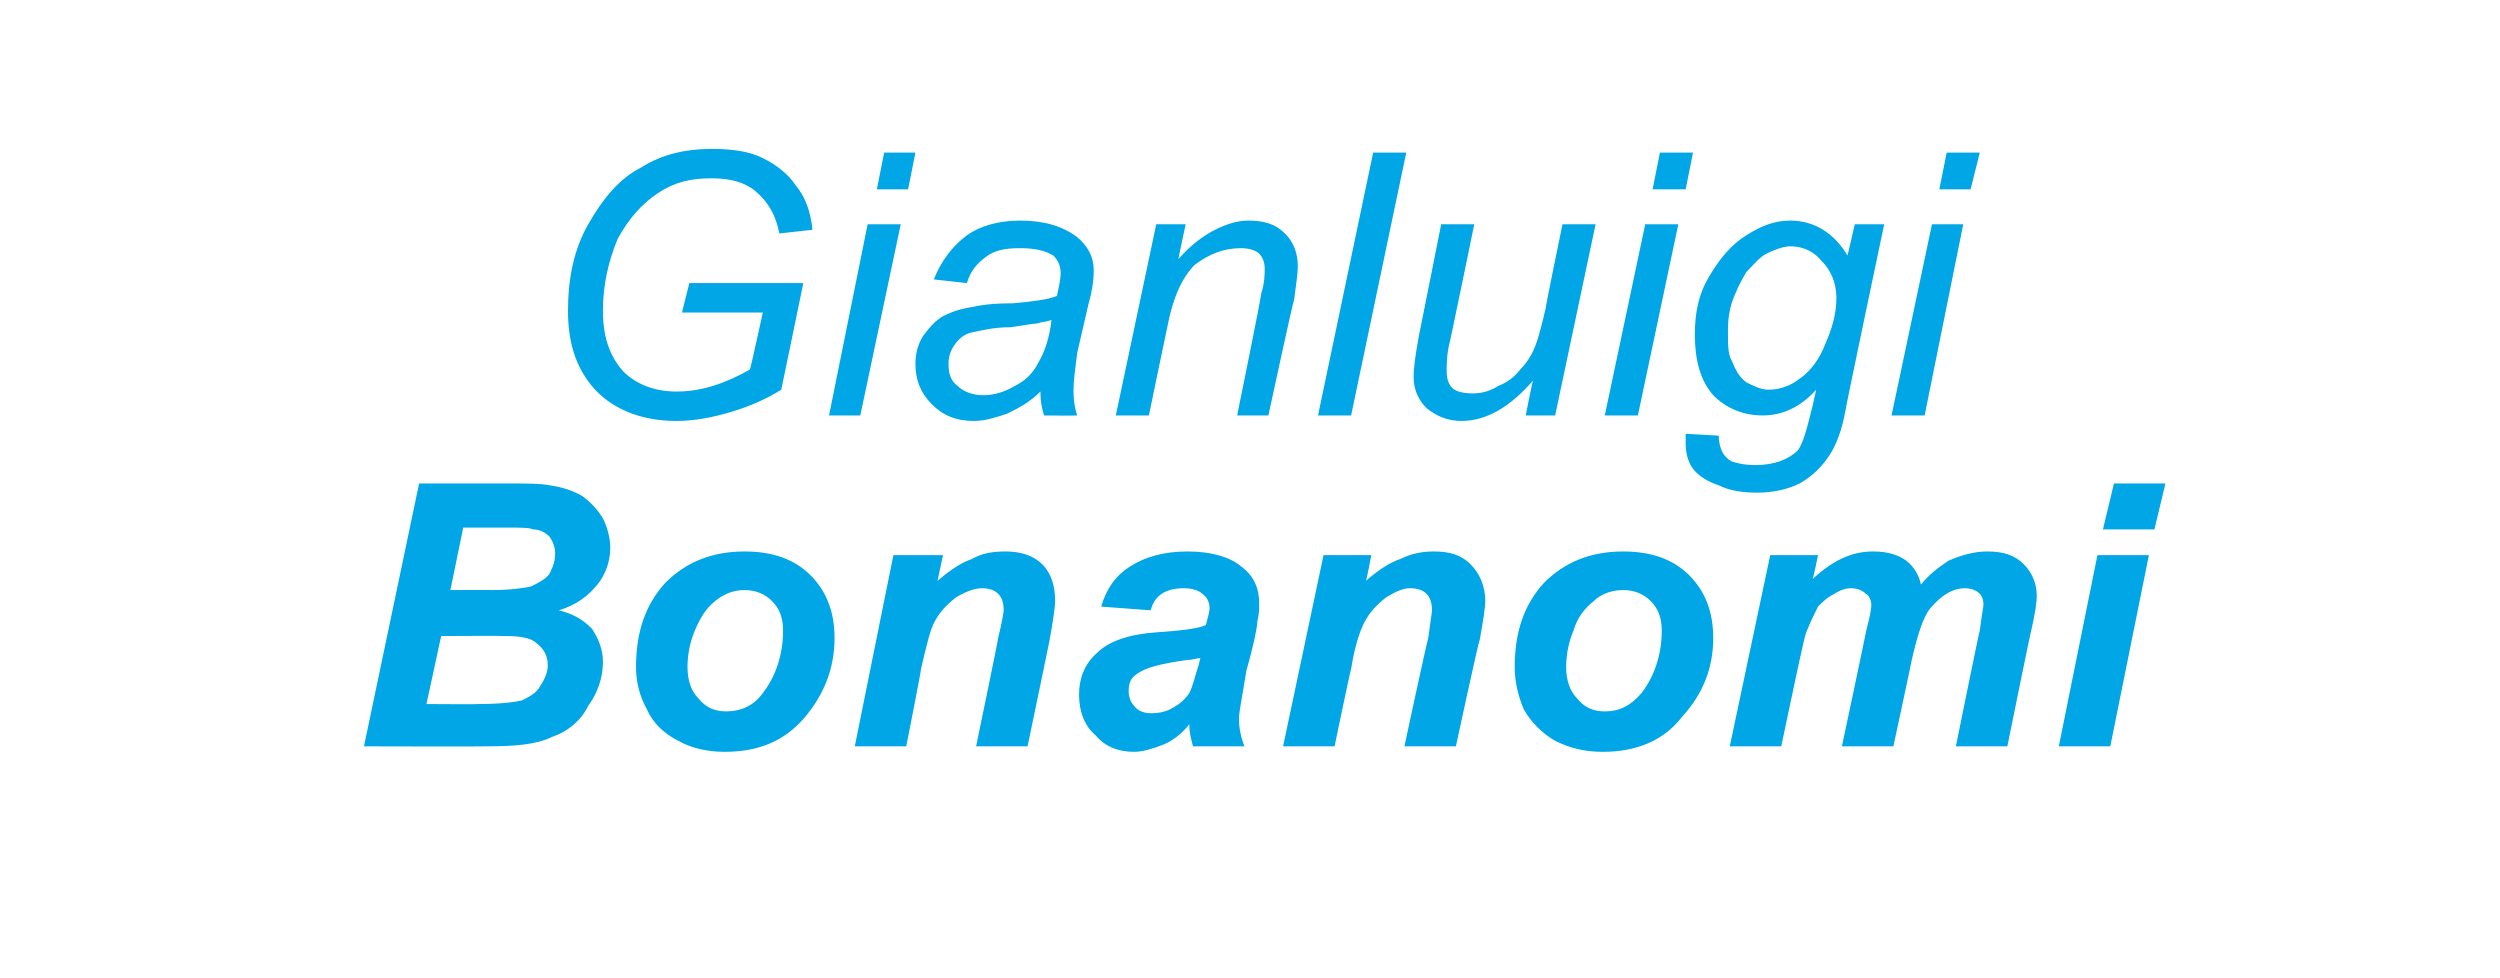 <svg xmlns="http://www.w3.org/2000/svg" width="136" height="53.2" style="top:-1px" viewBox="0 -1 136 53.2"><path fill="#00a6e5" d="m19.8 39.6 3-14.3h4.8c1.1 0 1.8 0 2.3.1.7.1 1.3.3 1.8.6.4.3.8.7 1.1 1.2.2.4.4 1 .4 1.6 0 .8-.3 1.5-.7 2-.5.6-1.1 1.1-2.1 1.4.8.2 1.3.5 1.8 1 .4.6.6 1.2.6 1.8 0 .9-.3 1.7-.8 2.4-.4.8-1.1 1.4-2 1.7-.8.4-2 .5-3.5.5 0 .02-6.7 0-6.7 0Zm4.7-8.5s2.23-.01 2.2 0c1 0 1.8-.1 2.2-.2.4-.2.8-.4 1-.7.2-.4.3-.7.3-1.1 0-.3-.1-.6-.3-.9-.2-.2-.5-.4-.9-.4-.2-.1-.7-.1-1.5-.1h-2.3l-.7 3.4Zm-1.3 6.2s2.82.02 2.8 0c1.2 0 2-.1 2.4-.2.4-.2.8-.4 1-.8.2-.3.4-.7.4-1.1 0-.5-.2-.9-.6-1.2-.3-.3-.9-.4-1.7-.4-.02-.02-3.5 0-3.5 0l-.8 3.7Zm11.4-2c0-1.9.5-3.4 1.6-4.6 1.1-1.1 2.5-1.7 4.3-1.7 1.5 0 2.7.4 3.6 1.3.8.8 1.3 1.9 1.3 3.4 0 1.7-.6 3.1-1.6 4.3-1.1 1.3-2.5 1.9-4.4 1.9-.9 0-1.8-.2-2.5-.6-.8-.4-1.4-1-1.7-1.7-.4-.7-.6-1.5-.6-2.3Zm6.9 1.4c.7-.9 1.1-2.1 1.1-3.4 0-.7-.2-1.2-.6-1.6-.4-.4-.9-.6-1.5-.6s-1.1.2-1.6.6c-.5.4-.8.9-1.1 1.6-.3.7-.4 1.4-.4 2 0 .7.2 1.3.6 1.7.4.5.9.7 1.5.7.8 0 1.5-.3 2-1Zm7.1-7.5h2.7l-.3 1.4c.7-.6 1.3-1 1.9-1.2.5-.3 1.1-.4 1.8-.4.8 0 1.5.2 2 .7.5.5.7 1.2.7 2 0 .3-.1 1-.3 2.1.02-.05-1.2 5.8-1.2 5.8h-2.8s1.22-5.87 1.2-5.9c.2-.8.3-1.4.3-1.5 0-.4-.1-.7-.3-.9-.2-.2-.5-.3-.9-.3s-.9.2-1.4.5c-.5.4-.9.8-1.2 1.4-.2.4-.4 1.2-.7 2.5.04-.04-.8 4.2-.8 4.2h-2.8l2.1-10.4Zm14 3-2.7-.2c.3-1 .8-1.7 1.6-2.2.8-.5 1.8-.8 3.1-.8s2.3.3 2.9.8c.7.5 1 1.2 1 2 0 .3 0 .6-.1 1 0 .3-.2 1.3-.6 2.7-.2 1.3-.4 2.2-.4 2.6 0 .5.1 1 .3 1.5h-2.8c-.1-.4-.2-.7-.2-1.2-.4.5-.9.9-1.4 1.1-.5.2-1.1.4-1.6.4-.9 0-1.6-.3-2.1-.9-.6-.5-.9-1.3-.9-2.2 0-.9.3-1.7 1-2.3.6-.6 1.7-1 3.2-1.1 1.4-.1 2.3-.2 2.7-.4.1-.4.2-.7.2-.9 0-.3-.1-.6-.4-.8-.2-.2-.6-.3-1-.3-.5 0-.9.1-1.2.3-.3.2-.5.5-.6.9Zm2.7 2.6c-.2 0-.4.1-.7.1-1.4.2-2.3.4-2.8.8-.3.2-.4.5-.4.9 0 .3.1.6.3.8.2.3.6.4.9.4.5 0 .9-.1 1.2-.3.4-.2.7-.5.9-.8.2-.4.3-.9.5-1.5l.1-.4Zm6.7-5.6h2.6s-.26 1.4-.3 1.4c.7-.6 1.3-1 1.9-1.2.6-.3 1.2-.4 1.8-.4.9 0 1.5.2 2 .7.5.5.8 1.2.8 2 0 .3-.1 1-.3 2.1-.04-.05-1.3 5.8-1.3 5.8h-2.8s1.26-5.87 1.3-5.9c.1-.8.2-1.4.2-1.5 0-.4-.1-.7-.3-.9-.2-.2-.5-.3-.9-.3s-.8.2-1.3.5c-.5.4-.9.8-1.2 1.4-.2.4-.5 1.2-.7 2.5-.02-.04-.9 4.2-.9 4.2h-2.8L72 29.2Zm10.4 6.1c0-1.9.5-3.4 1.6-4.6 1.1-1.1 2.5-1.7 4.3-1.7 1.5 0 2.7.4 3.6 1.3.8.8 1.3 1.9 1.3 3.4 0 1.7-.6 3.1-1.7 4.3-1 1.3-2.5 1.9-4.3 1.9-1 0-1.8-.2-2.6-.6-.7-.4-1.3-1-1.7-1.7-.3-.7-.5-1.5-.5-2.3Zm6.9 1.4c.7-.9 1.1-2.1 1.1-3.4 0-.7-.2-1.2-.6-1.6-.4-.4-.9-.6-1.5-.6s-1.2.2-1.6.6c-.5.4-.9.9-1.1 1.6-.3.7-.4 1.4-.4 2 0 .7.2 1.3.6 1.7.4.5.9.7 1.5.7.8 0 1.4-.3 2-1Zm7-7.5h2.6s-.26 1.31-.3 1.3c1.1-1 2.1-1.5 3.3-1.5.8 0 1.4.2 1.8.5.4.3.7.8.8 1.3.4-.5.9-.9 1.5-1.3.7-.3 1.4-.5 2.1-.5.9 0 1.5.2 2 .7.4.4.7 1 .7 1.7 0 .4-.1 1-.3 1.9-.02-.02-1.3 6.3-1.3 6.3h-2.8s1.28-6.32 1.3-6.3c.1-.8.2-1.3.2-1.4 0-.3-.1-.5-.2-.6-.2-.2-.5-.3-.8-.3-.7 0-1.3.4-1.9 1.1-.4.5-.7 1.5-1 2.8.01.01-1 4.7-1 4.7h-2.8s1.33-6.25 1.3-6.2c.2-.8.3-1.2.3-1.5 0-.2-.1-.5-.3-.6-.2-.2-.5-.3-.8-.3-.3 0-.6.1-.9.3-.4.2-.6.4-.9.7-.2.4-.4.8-.6 1.3-.1.2-.2.7-.4 1.6 0-.04-1 4.7-1 4.7h-2.8l2.2-10.4Zm18.7-3.9h2.8l-.6 2.5h-2.8l.6-2.5Zm-.9 3.9h2.8l-2.1 10.4H112l2.1-10.4ZM37.1 16l.4-1.6h6.2s-1.19 5.79-1.2 5.8c-.8.5-1.7.9-2.7 1.2-1 .3-2 .5-3 .5-2 0-3.6-.7-4.6-1.9-.9-1.1-1.3-2.4-1.3-4.1 0-1.7.3-3.3 1.1-4.7.8-1.4 1.7-2.5 2.9-3.1 1.1-.7 2.4-1 3.8-1 1 0 2 .1 2.8.5.8.4 1.4.9 1.8 1.5.5.6.8 1.4.9 2.4l-1.8.2c-.2-1-.6-1.7-1.3-2.3-.6-.5-1.4-.7-2.4-.7-1.1 0-2 .2-2.9.8-.9.6-1.6 1.4-2.2 2.5-.5 1.2-.8 2.5-.8 3.9 0 1.5.4 2.5 1.1 3.3.7.7 1.7 1.1 2.9 1.1 1.3 0 2.6-.4 4-1.2.03-.05.7-3.1.7-3.1h-4.4Zm10.6-6.7.4-2h1.7l-.4 2h-1.7Zm-2.6 12.3 2.1-10.4H49l-2.2 10.4h-1.7Zm11.7 0c-.1-.3-.2-.7-.2-1.3-.6.6-1.2.9-1.8 1.2-.6.2-1.2.4-1.8.4-1 0-1.7-.3-2.3-.9-.6-.6-.9-1.3-.9-2.2 0-.5.1-1 .4-1.5.3-.4.6-.8 1.1-1.1.4-.2.9-.4 1.6-.5.4-.1 1.1-.2 2.2-.2 1.1-.1 1.9-.2 2.4-.4.1-.5.2-.9.2-1.2 0-.4-.1-.7-.4-1-.5-.3-1.1-.4-1.8-.4-.8 0-1.4.1-1.9.5-.4.3-.8.7-1 1.4l-1.8-.2c.4-1 1-1.8 1.8-2.4.7-.5 1.7-.8 2.9-.8 1.3 0 2.3.3 3.1.9.6.5.9 1.1.9 1.8 0 .6-.1 1.2-.3 1.9l-.6 2.6c-.1.8-.2 1.5-.2 2 0 .3 0 .8.2 1.4-.02.02-1.8 0-1.8 0s-.01.02 0 0Zm.4-5.2c-.2.1-.5.1-.8.2-.2 0-.7.1-1.4.2-1 0-1.7.2-2.2.3-.4.1-.7.4-.9.7-.2.3-.3.6-.3 1 0 .5.1.9.5 1.2.3.3.8.5 1.4.5.6 0 1.2-.2 1.7-.5.6-.3 1-.7 1.3-1.3.3-.5.6-1.3.7-2.3Zm3.5 5.2 2.2-10.4h1.6s-.4 1.86-.4 1.9c.7-.8 1.4-1.3 2-1.6.6-.3 1.2-.5 1.8-.5.9 0 1.5.2 2 .7.5.5.7 1.1.7 1.8 0 .4-.1 1-.2 1.8-.05.04-1.4 6.3-1.4 6.3h-1.7s1.34-6.55 1.3-6.6c.2-.6.2-1.1.2-1.4 0-.3-.1-.6-.3-.8-.2-.2-.6-.3-1-.3-.9 0-1.7.3-2.5.9-.7.7-1.2 1.8-1.5 3.4-.01 0-1 4.8-1 4.8h-1.8Zm11 0 3-14.3h1.8l-3 14.3h-1.8Zm11.7-1.9c-1.3 1.5-2.6 2.2-3.9 2.2-.8 0-1.4-.3-1.9-.7-.5-.5-.7-1.1-.7-1.7 0-.5.1-1.2.3-2.3 0 .04 1.2-6 1.2-6h1.8s-1.37 6.68-1.4 6.7c-.1.5-.1 1-.1 1.3 0 .4.1.7.3.9.2.2.6.3 1.1.3.5 0 .9-.1 1.4-.4.5-.2.9-.5 1.2-.9.4-.4.7-.9.9-1.5.1-.3.3-1 .5-1.9-.04.03.9-4.5.9-4.5h1.8l-2.2 10.4H83s.36-1.85.4-1.9Zm6.5-10.4.4-2h1.8l-.4 2h-1.8Zm-2.6 12.3 2.2-10.4h1.8l-2.2 10.4h-1.8Zm4.4 1.5v-.5l1.8.1c0 .4.1.7.2.9.1.2.3.4.5.5.3.1.7.2 1.3.2 1 0 1.8-.3 2.3-.8.3-.4.5-1.2.8-2.4l.2-.9c-.9 1-1.9 1.4-2.9 1.4-1.1 0-2-.4-2.7-1.1-.7-.8-1-1.9-1-3.3 0-1.2.2-2.2.8-3.2.6-1 1.2-1.7 2-2.2.8-.5 1.5-.8 2.4-.8 1.3 0 2.4.7 3.1 1.9 0 .05.4-1.7.4-1.7h1.6s-2.12 10.06-2.1 10.1c-.2 1.1-.5 1.9-.9 2.5-.4.6-.9 1.1-1.6 1.5-.6.3-1.4.5-2.3.5-.8 0-1.5-.1-2.1-.4-.6-.2-1.1-.5-1.4-.9-.3-.4-.4-.9-.4-1.4ZM94 17c0 .7 0 1.3.2 1.6.2.5.4.9.8 1.2.4.2.8.4 1.2.4.6 0 1.2-.2 1.7-.6.6-.4 1.1-1.1 1.4-1.9.4-.9.6-1.7.6-2.5s-.3-1.5-.8-2c-.4-.5-1-.8-1.7-.8-.4 0-.9.2-1.3.4s-.7.6-1.1 1c-.3.5-.6 1.1-.8 1.7-.2.7-.2 1.2-.2 1.5Zm11.5-7.7.4-2h1.8l-.5 2h-1.7Zm-2.6 12.3 2.2-10.4h1.7l-2.1 10.4h-1.8Z"/></svg>